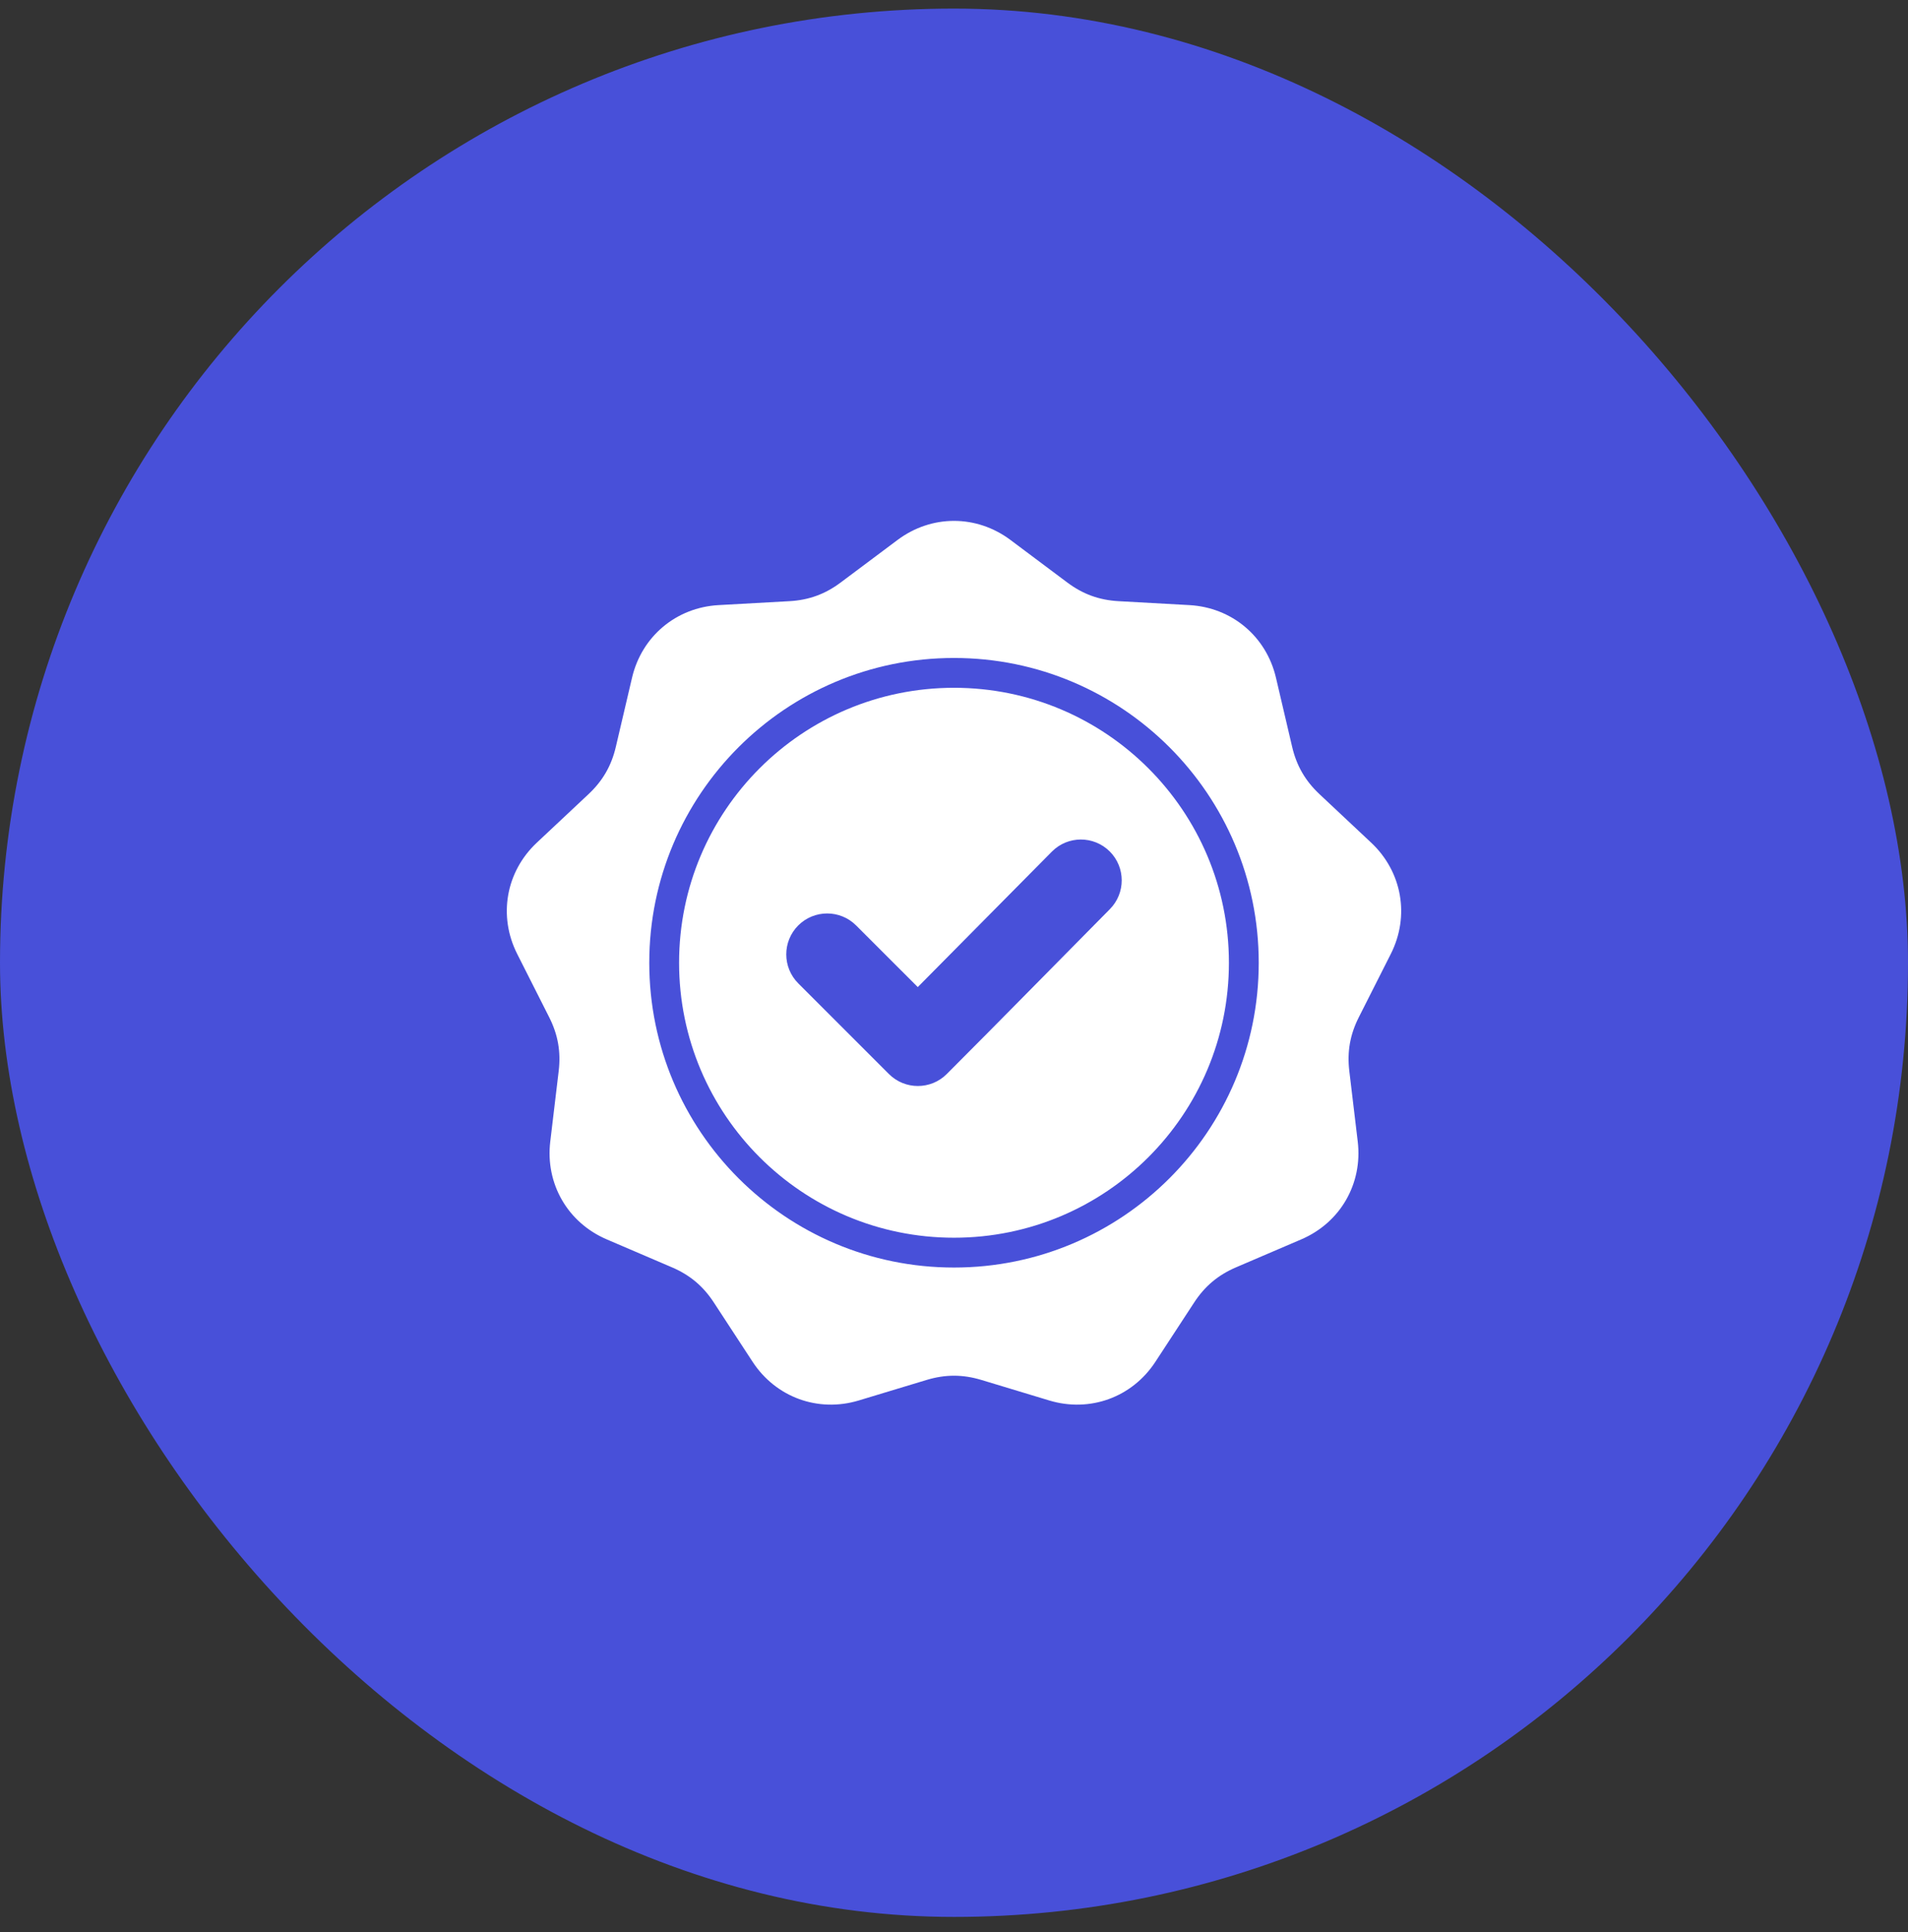 <svg xmlns="http://www.w3.org/2000/svg" width="80" height="81" viewBox="0 0 80 81" fill="none"><rect x="0" y="0" width="80" height="81" fill="#333333" stroke="none"/><rect y="0.36" width="80" height="80" rx="40" fill="#4850D9"></rect><path fill-rule="evenodd" clip-rule="evenodd" d="M42.369 22.637L44.751 24.42C45.402 24.907 46.088 25.157 46.9 25.202L49.87 25.367C51.649 25.466 53.094 26.678 53.5 28.413L54.178 31.309C54.364 32.102 54.729 32.733 55.322 33.29L57.492 35.326C58.79 36.545 59.118 38.403 58.314 39.992L56.972 42.647C56.605 43.373 56.478 44.092 56.575 44.9L56.928 47.854C57.139 49.623 56.197 51.256 54.559 51.957L51.824 53.129C51.076 53.449 50.517 53.918 50.072 54.599L48.444 57.089C47.469 58.579 45.697 59.224 43.992 58.709L41.144 57.848C40.365 57.613 39.635 57.613 38.856 57.848L36.008 58.709C34.303 59.224 32.531 58.579 31.556 57.089L29.928 54.599C29.483 53.918 28.924 53.449 28.176 53.129L25.441 51.957C23.803 51.256 22.86 49.623 23.072 47.854L23.425 44.9C23.521 44.092 23.395 43.373 23.028 42.647L21.686 39.992C20.882 38.402 21.209 36.545 22.508 35.326L24.678 33.29C25.271 32.733 25.636 32.101 25.821 31.309L26.5 28.413C26.906 26.678 28.351 25.466 30.129 25.367L33.1 25.202C33.912 25.157 34.598 24.907 35.249 24.419L37.631 22.637C39.057 21.569 40.943 21.569 42.369 22.637ZM38.481 41.38L35.896 38.796C35.226 38.126 34.139 38.126 33.469 38.796C32.8 39.466 32.8 40.552 33.469 41.222L37.271 45.024C37.941 45.694 39.028 45.694 39.697 45.024C41.989 42.732 44.254 40.415 46.535 38.113C47.2 37.442 47.198 36.359 46.528 35.692C45.857 35.025 44.771 35.027 44.105 35.7L38.481 41.38ZM40 27.583C36.472 27.583 33.277 29.013 30.965 31.326C28.653 33.638 27.223 36.832 27.223 40.36C27.223 43.888 28.653 47.083 30.965 49.395C33.277 51.707 36.472 53.137 40 53.137C43.528 53.137 46.722 51.707 49.035 49.395C51.347 47.083 52.777 43.888 52.777 40.36C52.777 36.832 51.347 33.638 49.035 31.326C46.722 29.013 43.528 27.583 40 27.583ZM48.151 32.209C46.065 30.123 43.183 28.833 40 28.833C36.817 28.833 33.935 30.123 31.849 32.209C29.763 34.295 28.473 37.177 28.473 40.36C28.473 43.543 29.763 46.425 31.849 48.511C33.935 50.597 36.817 51.887 40 51.887C43.183 51.887 46.065 50.597 48.151 48.511C50.237 46.425 51.527 43.543 51.527 40.36C51.527 37.177 50.237 34.295 48.151 32.209Z" fill="white"></path></svg>